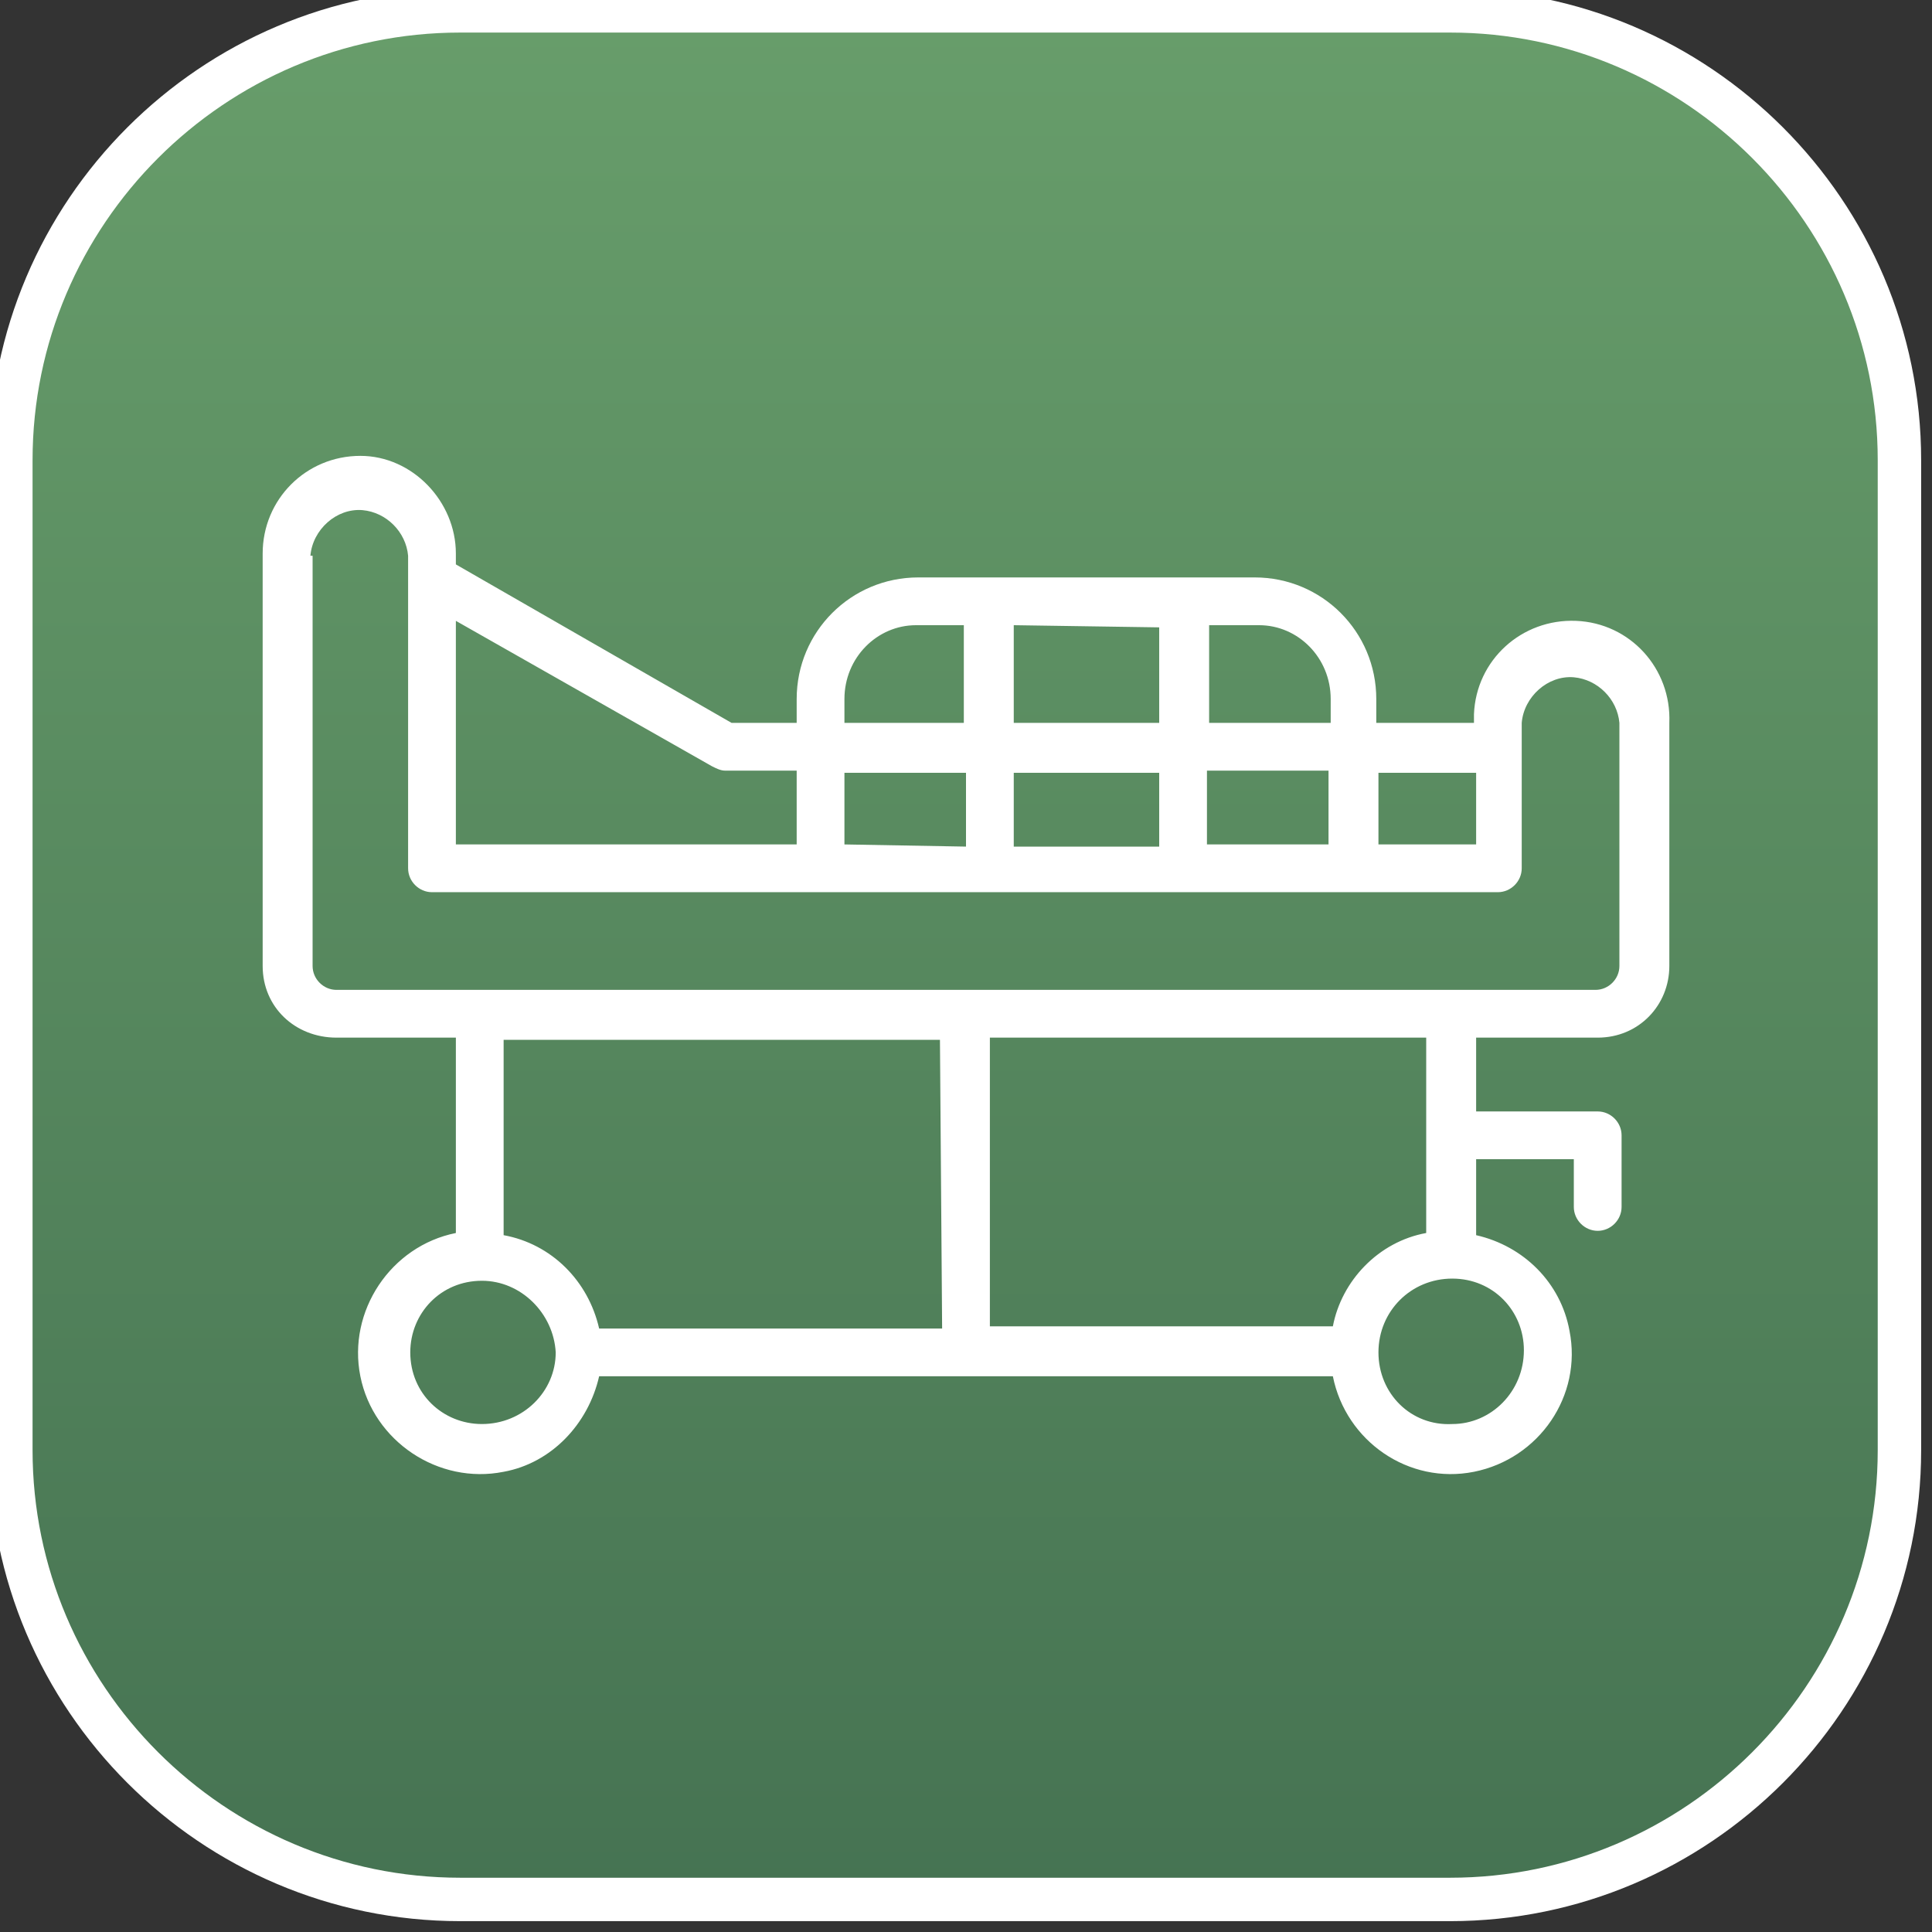 <?xml version="1.0" encoding="utf-8"?>
<!-- Generator: Adobe Illustrator 26.2.1, SVG Export Plug-In . SVG Version: 6.00 Build 0)  -->
<svg version="1.1" id="Calque_1" xmlns="http://www.w3.org/2000/svg" xmlns:xlink="http://www.w3.org/1999/xlink" x="0px" y="0px"
	 viewBox="0 0 89 89" style="enable-background:new 0 0 89 89;" xml:space="preserve">
<rect x="0" y="0" width="89" height="89" fill="#333333" stroke="none"/>
<style type="text/css">
	.st0{fill:url(#SVGID_1_);stroke:#FFFFFF;stroke-width:2;stroke-miterlimit:10;}
	.st1{fill-rule:evenodd;clip-rule:evenodd;fill:#FFFFFF;}
</style>
<g id="Calque_2_00000096037573883688511940000013491619030134748848_">
	<g id="Calque_1-2">
		
			<linearGradient id="SVGID_1_" gradientUnits="userSpaceOnUse" x1="44" y1="90.91" x2="44" y2="-40.4" gradientTransform="matrix(1 0 0 -1 0 90)">
			<stop  offset="0" style="stop-color:#689E6B"/>
			<stop  offset="1" style="stop-color:#355E46"/>
		</linearGradient>
		<path class="st0" d="M21.2,0.5h45.6c11.4,0,20.7,9.3,20.7,20.7v45.6c0,11.4-9.3,20.7-20.7,20.7H21.2c-11.4,0-20.7-9.3-20.7-20.7
			V21.2C0.5,9.8,9.8,0.5,21.2,0.5z"/>
		<path class="st1" d="M16.6,21c-2.5,0-4.5,2-4.5,4.5v19c0,1.9,1.5,3.3,3.4,3.3H21v9c-3,0.6-5,3.6-4.4,6.6c0.6,3,3.6,5,6.6,4.4
			c2.2-0.4,3.9-2.2,4.4-4.4h33.8c0.6,3,3.5,5,6.5,4.4c3-0.6,5-3.5,4.4-6.5c-0.4-2.2-2.1-3.9-4.3-4.4v-3.5h4.5v2.2
			c0,0.6,0.5,1.1,1.1,1.1c0.6,0,1.1-0.5,1.1-1.1c0,0,0,0,0,0v-3.3c0-0.6-0.5-1.1-1.1-1.1l0,0H68v-3.4h5.6c1.9,0,3.3-1.5,3.3-3.3
			V33.3c0.1-2.5-1.8-4.6-4.3-4.7c-2.5-0.1-4.6,1.8-4.7,4.3c0,0.1,0,0.3,0,0.4h-4.5v-1.1c0-3.1-2.5-5.6-5.6-5.6c0,0,0,0,0,0H42.3
			c-3.1,0-5.6,2.5-5.6,5.6c0,0,0,0,0,0v1.1h-3L21,26v-0.5C21,23.1,19,21,16.6,21C16.6,21,16.6,21,16.6,21z M36.7,35.5h-3.3
			c-0.2,0-0.4-0.1-0.6-0.2L21,28.6v10.3h15.7V35.5z M38.9,38.9v-3.3h5.6v3.4L38.9,38.9z M38.9,33.3v-1.1c0-1.9,1.5-3.4,3.3-3.4h2.2
			v4.5L38.9,33.3z M46.7,28.8v4.5h6.7v-4.4L46.7,28.8z M55.7,28.8v4.5h5.6v-1.1c0-1.9-1.5-3.4-3.3-3.4L55.7,28.8z M61.2,35.5h-5.6
			v3.4h5.6V35.5z M63.5,38.9H68v-3.3h-4.5V38.9z M65.7,47.8v9c-2.2,0.4-3.9,2.2-4.3,4.3H45.6V47.8L65.7,47.8z M43.4,61.2H27.6
			c-0.5-2.2-2.2-3.9-4.4-4.3v-9h20.1L43.4,61.2z M53.4,35.6h-6.7v3.4h6.7V35.6z M14.3,25.6c0.1-1.2,1.2-2.2,2.4-2.1
			c1.1,0.1,2,1,2.1,2.1V40c0,0.6,0.5,1.1,1.1,1.1h49.1c0.6,0,1.1-0.5,1.1-1.1v-6.7c0.1-1.2,1.2-2.2,2.4-2.1c1.1,0.1,2,1,2.1,2.1
			v11.2c0,0.6-0.5,1.1-1.1,1.1l0,0H15.5c-0.6,0-1.1-0.5-1.1-1.1V25.6z M22.2,59c-1.9,0-3.3,1.5-3.3,3.3c0,1.9,1.5,3.3,3.3,3.3
			c1.9,0,3.4-1.5,3.4-3.3l0,0C25.5,60.5,24,59,22.2,59z M63.5,62.3c0-1.9,1.5-3.4,3.4-3.4c1.9,0,3.3,1.5,3.3,3.3
			c0,1.9-1.5,3.4-3.3,3.4C65,65.7,63.5,64.2,63.5,62.3L63.5,62.3z"/>
	</g>
</g>
</svg>
